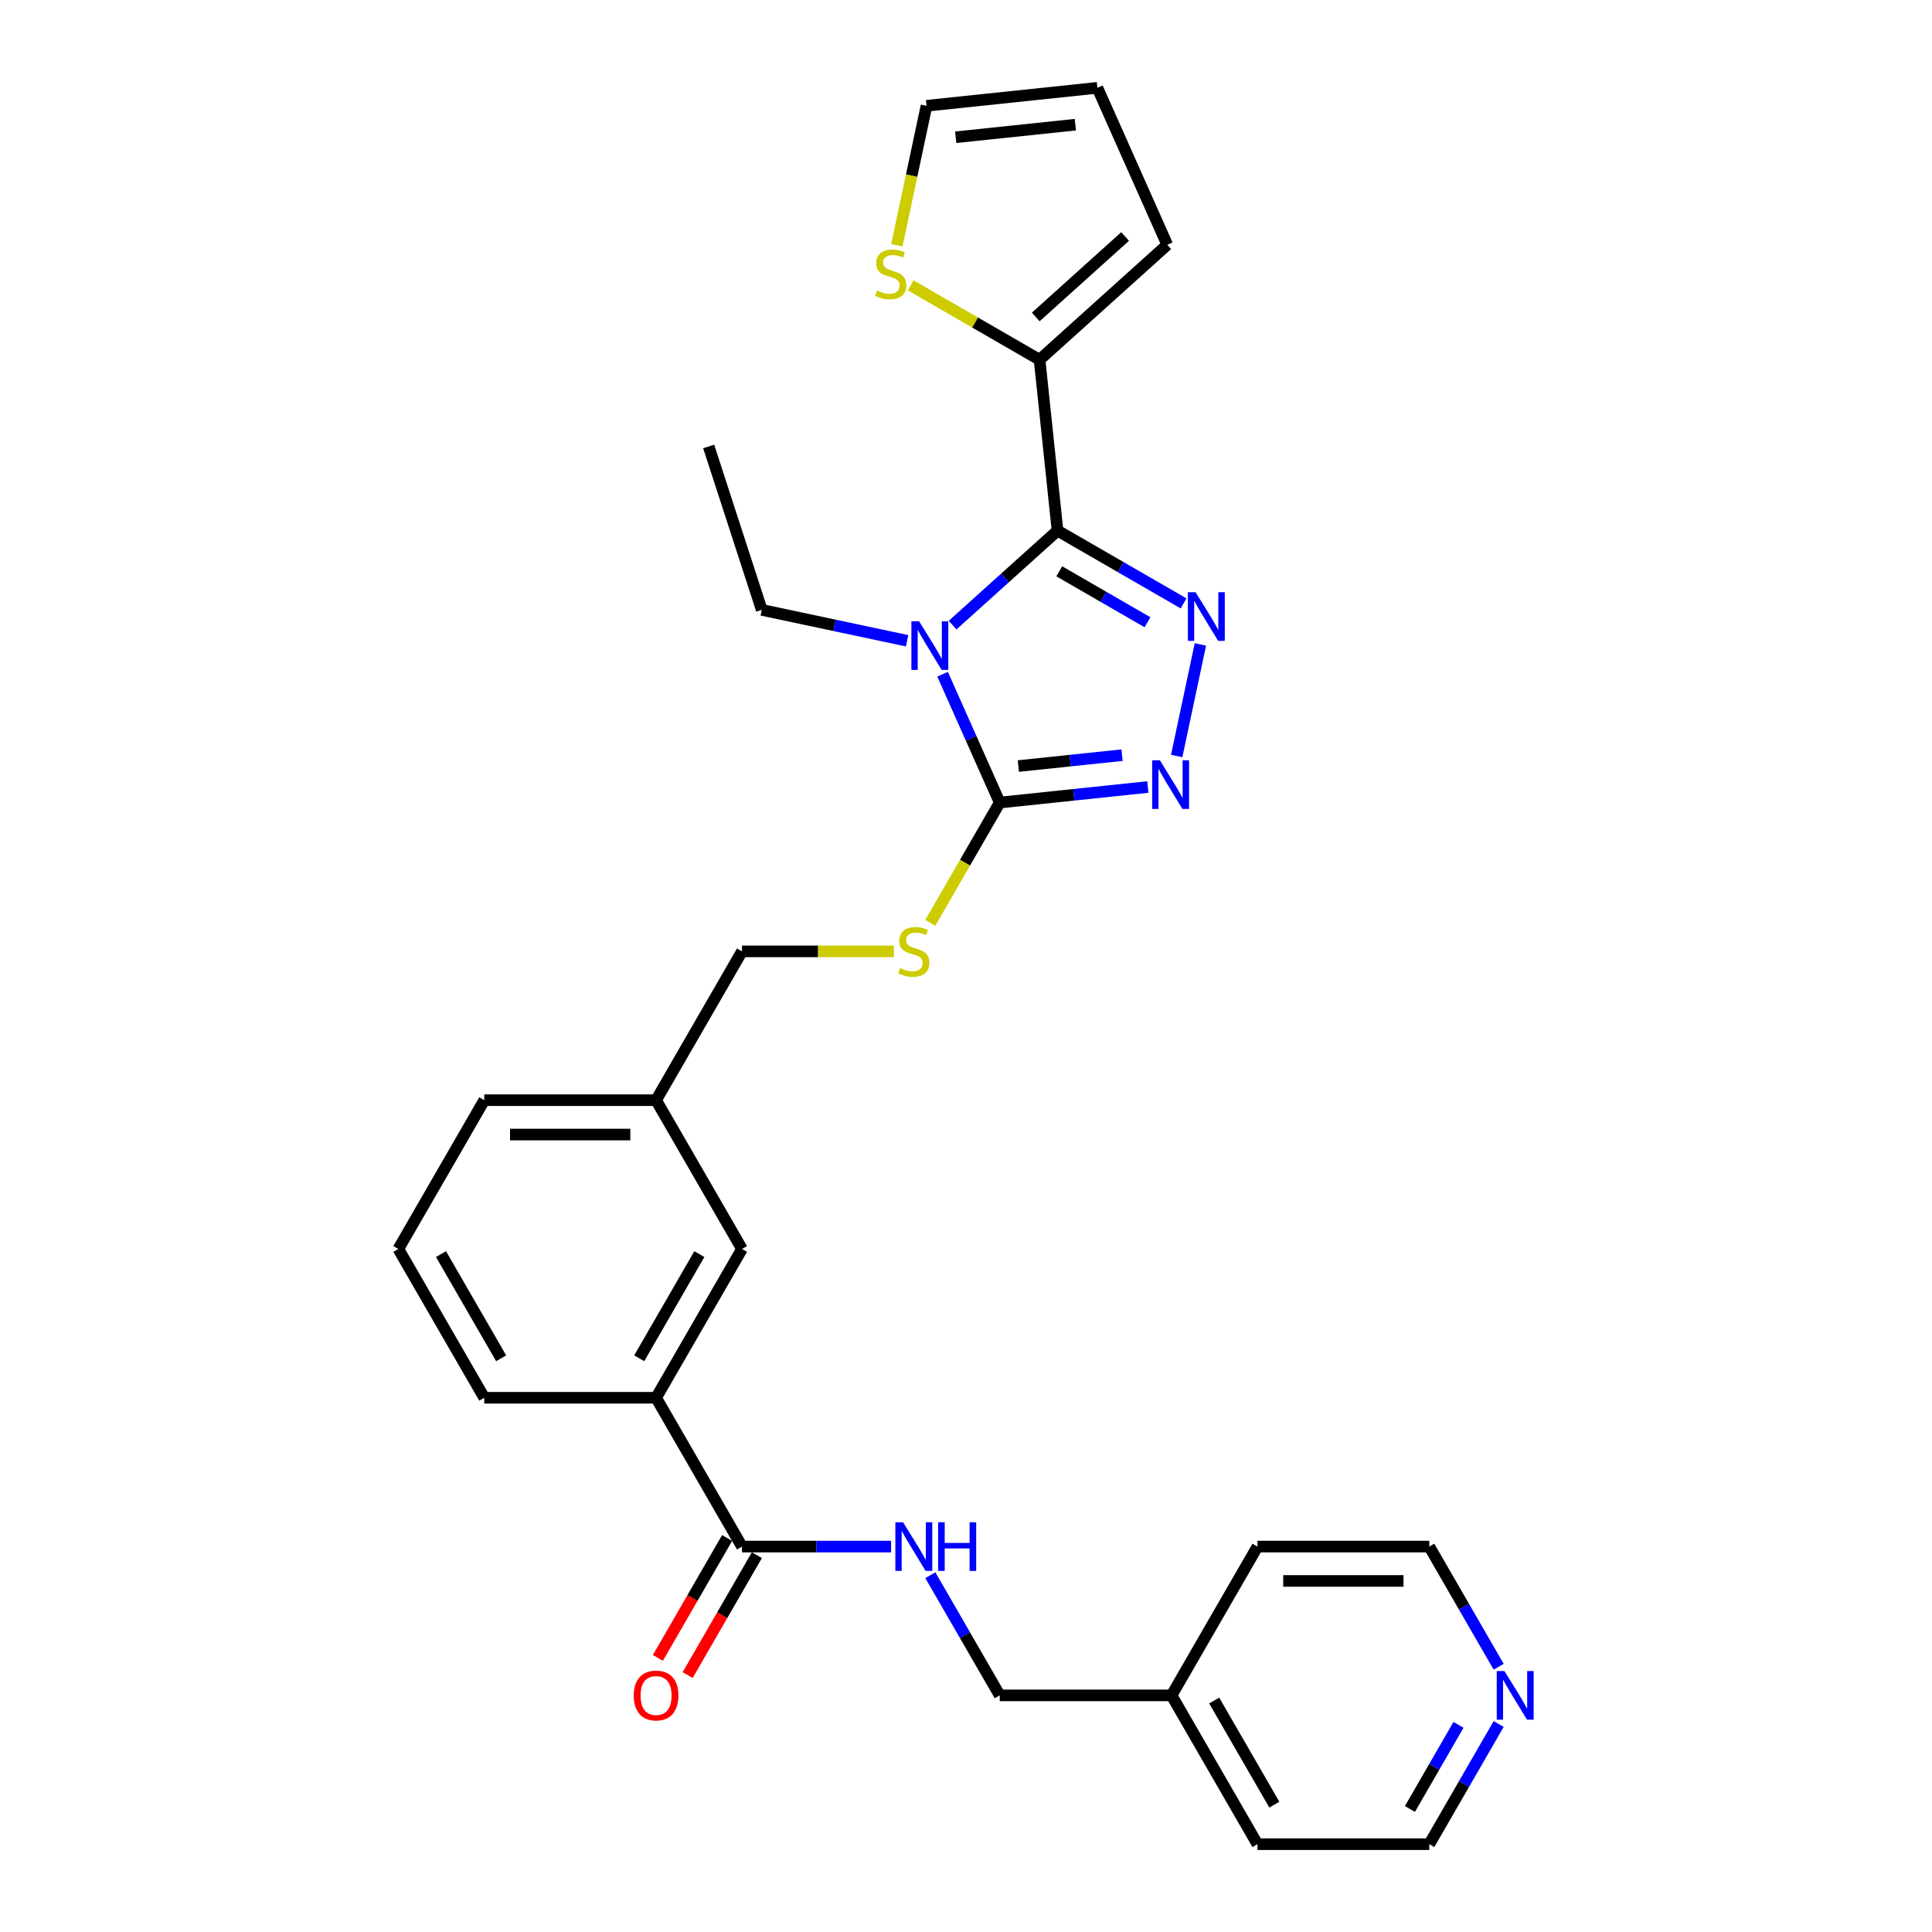 <?xml version='1.0' encoding='iso-8859-1'?>
<svg version='1.1' baseProfile='full'
              xmlns='http://www.w3.org/2000/svg'
                      xmlns:rdkit='http://www.rdkit.org/xml'
                      xmlns:xlink='http://www.w3.org/1999/xlink'
                  xml:space='preserve'
width='1000px' height='1000px' viewBox='0 0 1000 1000'>
<!-- END OF HEADER -->
<rect style='opacity:1.0;fill:#FFFFFF;stroke:none' width='1000' height='1000' x='0' y='0'> </rect>
<path class='bond-0' d='M 355.928,867.014 L 373.843,835.984' style='fill:none;fill-rule:evenodd;stroke:#FF0000;stroke-width:6px;stroke-linecap:butt;stroke-linejoin:miter;stroke-opacity:1' />
<path class='bond-0' d='M 373.843,835.984 L 391.758,804.953' style='fill:none;fill-rule:evenodd;stroke:#000000;stroke-width:6px;stroke-linecap:butt;stroke-linejoin:miter;stroke-opacity:1' />
<path class='bond-0' d='M 340.524,858.121 L 358.439,827.09' style='fill:none;fill-rule:evenodd;stroke:#FF0000;stroke-width:6px;stroke-linecap:butt;stroke-linejoin:miter;stroke-opacity:1' />
<path class='bond-0' d='M 358.439,827.09 L 376.354,796.06' style='fill:none;fill-rule:evenodd;stroke:#000000;stroke-width:6px;stroke-linecap:butt;stroke-linejoin:miter;stroke-opacity:1' />
<path class='bond-1' d='M 384.056,800.507 L 422.636,800.507' style='fill:none;fill-rule:evenodd;stroke:#000000;stroke-width:6px;stroke-linecap:butt;stroke-linejoin:miter;stroke-opacity:1' />
<path class='bond-1' d='M 422.636,800.507 L 461.216,800.507' style='fill:none;fill-rule:evenodd;stroke:#0000FF;stroke-width:6px;stroke-linecap:butt;stroke-linejoin:miter;stroke-opacity:1' />
<path class='bond-2' d='M 384.056,800.507 L 339.589,723.487' style='fill:none;fill-rule:evenodd;stroke:#000000;stroke-width:6px;stroke-linecap:butt;stroke-linejoin:miter;stroke-opacity:1' />
<path class='bond-3' d='M 775.706,892.343 L 757.75,923.444' style='fill:none;fill-rule:evenodd;stroke:#0000FF;stroke-width:6px;stroke-linecap:butt;stroke-linejoin:miter;stroke-opacity:1' />
<path class='bond-3' d='M 757.75,923.444 L 739.794,954.545' style='fill:none;fill-rule:evenodd;stroke:#000000;stroke-width:6px;stroke-linecap:butt;stroke-linejoin:miter;stroke-opacity:1' />
<path class='bond-3' d='M 754.916,892.78 L 742.346,914.551' style='fill:none;fill-rule:evenodd;stroke:#0000FF;stroke-width:6px;stroke-linecap:butt;stroke-linejoin:miter;stroke-opacity:1' />
<path class='bond-3' d='M 742.346,914.551 L 729.777,936.322' style='fill:none;fill-rule:evenodd;stroke:#000000;stroke-width:6px;stroke-linecap:butt;stroke-linejoin:miter;stroke-opacity:1' />
<path class='bond-4' d='M 775.706,862.71 L 757.75,831.608' style='fill:none;fill-rule:evenodd;stroke:#0000FF;stroke-width:6px;stroke-linecap:butt;stroke-linejoin:miter;stroke-opacity:1' />
<path class='bond-4' d='M 757.75,831.608 L 739.794,800.507' style='fill:none;fill-rule:evenodd;stroke:#000000;stroke-width:6px;stroke-linecap:butt;stroke-linejoin:miter;stroke-opacity:1' />
<path class='bond-5' d='M 481.545,815.323 L 499.501,846.425' style='fill:none;fill-rule:evenodd;stroke:#0000FF;stroke-width:6px;stroke-linecap:butt;stroke-linejoin:miter;stroke-opacity:1' />
<path class='bond-5' d='M 499.501,846.425 L 517.458,877.526' style='fill:none;fill-rule:evenodd;stroke:#000000;stroke-width:6px;stroke-linecap:butt;stroke-linejoin:miter;stroke-opacity:1' />
<path class='bond-6' d='M 606.392,877.526 L 650.859,800.507' style='fill:none;fill-rule:evenodd;stroke:#000000;stroke-width:6px;stroke-linecap:butt;stroke-linejoin:miter;stroke-opacity:1' />
<path class='bond-7' d='M 606.392,877.526 L 517.458,877.526' style='fill:none;fill-rule:evenodd;stroke:#000000;stroke-width:6px;stroke-linecap:butt;stroke-linejoin:miter;stroke-opacity:1' />
<path class='bond-8' d='M 606.392,877.526 L 650.859,954.545' style='fill:none;fill-rule:evenodd;stroke:#000000;stroke-width:6px;stroke-linecap:butt;stroke-linejoin:miter;stroke-opacity:1' />
<path class='bond-8' d='M 628.466,880.186 L 659.593,934.099' style='fill:none;fill-rule:evenodd;stroke:#000000;stroke-width:6px;stroke-linecap:butt;stroke-linejoin:miter;stroke-opacity:1' />
<path class='bond-9' d='M 487.882,348.981 L 502.67,382.195' style='fill:none;fill-rule:evenodd;stroke:#0000FF;stroke-width:6px;stroke-linecap:butt;stroke-linejoin:miter;stroke-opacity:1' />
<path class='bond-9' d='M 502.67,382.195 L 517.458,415.41' style='fill:none;fill-rule:evenodd;stroke:#000000;stroke-width:6px;stroke-linecap:butt;stroke-linejoin:miter;stroke-opacity:1' />
<path class='bond-10' d='M 493.06,323.562 L 520.218,299.109' style='fill:none;fill-rule:evenodd;stroke:#0000FF;stroke-width:6px;stroke-linecap:butt;stroke-linejoin:miter;stroke-opacity:1' />
<path class='bond-10' d='M 520.218,299.109 L 547.376,274.656' style='fill:none;fill-rule:evenodd;stroke:#000000;stroke-width:6px;stroke-linecap:butt;stroke-linejoin:miter;stroke-opacity:1' />
<path class='bond-11' d='M 469.51,331.662 L 431.902,323.668' style='fill:none;fill-rule:evenodd;stroke:#0000FF;stroke-width:6px;stroke-linecap:butt;stroke-linejoin:miter;stroke-opacity:1' />
<path class='bond-11' d='M 431.902,323.668 L 394.294,315.674' style='fill:none;fill-rule:evenodd;stroke:#000000;stroke-width:6px;stroke-linecap:butt;stroke-linejoin:miter;stroke-opacity:1' />
<path class='bond-12' d='M 517.458,415.41 L 555.794,411.381' style='fill:none;fill-rule:evenodd;stroke:#000000;stroke-width:6px;stroke-linecap:butt;stroke-linejoin:miter;stroke-opacity:1' />
<path class='bond-12' d='M 555.794,411.381 L 594.13,407.351' style='fill:none;fill-rule:evenodd;stroke:#0000FF;stroke-width:6px;stroke-linecap:butt;stroke-linejoin:miter;stroke-opacity:1' />
<path class='bond-12' d='M 527.099,396.512 L 553.935,393.691' style='fill:none;fill-rule:evenodd;stroke:#000000;stroke-width:6px;stroke-linecap:butt;stroke-linejoin:miter;stroke-opacity:1' />
<path class='bond-12' d='M 553.935,393.691 L 580.77,390.871' style='fill:none;fill-rule:evenodd;stroke:#0000FF;stroke-width:6px;stroke-linecap:butt;stroke-linejoin:miter;stroke-opacity:1' />
<path class='bond-13' d='M 517.458,415.41 L 499.491,446.529' style='fill:none;fill-rule:evenodd;stroke:#000000;stroke-width:6px;stroke-linecap:butt;stroke-linejoin:miter;stroke-opacity:1' />
<path class='bond-13' d='M 499.491,446.529 L 481.524,477.648' style='fill:none;fill-rule:evenodd;stroke:#CCCC00;stroke-width:6px;stroke-linecap:butt;stroke-linejoin:miter;stroke-opacity:1' />
<path class='bond-14' d='M 609.054,391.297 L 621.327,333.561' style='fill:none;fill-rule:evenodd;stroke:#0000FF;stroke-width:6px;stroke-linecap:butt;stroke-linejoin:miter;stroke-opacity:1' />
<path class='bond-15' d='M 612.62,312.325 L 579.998,293.49' style='fill:none;fill-rule:evenodd;stroke:#0000FF;stroke-width:6px;stroke-linecap:butt;stroke-linejoin:miter;stroke-opacity:1' />
<path class='bond-15' d='M 579.998,293.49 L 547.376,274.656' style='fill:none;fill-rule:evenodd;stroke:#000000;stroke-width:6px;stroke-linecap:butt;stroke-linejoin:miter;stroke-opacity:1' />
<path class='bond-15' d='M 593.94,322.078 L 571.105,308.894' style='fill:none;fill-rule:evenodd;stroke:#0000FF;stroke-width:6px;stroke-linecap:butt;stroke-linejoin:miter;stroke-opacity:1' />
<path class='bond-15' d='M 571.105,308.894 L 548.269,295.71' style='fill:none;fill-rule:evenodd;stroke:#000000;stroke-width:6px;stroke-linecap:butt;stroke-linejoin:miter;stroke-opacity:1' />
<path class='bond-16' d='M 547.376,274.656 L 538.08,186.209' style='fill:none;fill-rule:evenodd;stroke:#000000;stroke-width:6px;stroke-linecap:butt;stroke-linejoin:miter;stroke-opacity:1' />
<path class='bond-17' d='M 462.692,492.429 L 423.374,492.429' style='fill:none;fill-rule:evenodd;stroke:#CCCC00;stroke-width:6px;stroke-linecap:butt;stroke-linejoin:miter;stroke-opacity:1' />
<path class='bond-17' d='M 423.374,492.429 L 384.056,492.429' style='fill:none;fill-rule:evenodd;stroke:#000000;stroke-width:6px;stroke-linecap:butt;stroke-linejoin:miter;stroke-opacity:1' />
<path class='bond-18' d='M 250.655,723.487 L 206.188,646.468' style='fill:none;fill-rule:evenodd;stroke:#000000;stroke-width:6px;stroke-linecap:butt;stroke-linejoin:miter;stroke-opacity:1' />
<path class='bond-18' d='M 259.389,703.041 L 228.262,649.128' style='fill:none;fill-rule:evenodd;stroke:#000000;stroke-width:6px;stroke-linecap:butt;stroke-linejoin:miter;stroke-opacity:1' />
<path class='bond-19' d='M 250.655,723.487 L 339.589,723.487' style='fill:none;fill-rule:evenodd;stroke:#000000;stroke-width:6px;stroke-linecap:butt;stroke-linejoin:miter;stroke-opacity:1' />
<path class='bond-20' d='M 384.056,492.429 L 339.589,569.449' style='fill:none;fill-rule:evenodd;stroke:#000000;stroke-width:6px;stroke-linecap:butt;stroke-linejoin:miter;stroke-opacity:1' />
<path class='bond-21' d='M 206.188,646.468 L 250.655,569.449' style='fill:none;fill-rule:evenodd;stroke:#000000;stroke-width:6px;stroke-linecap:butt;stroke-linejoin:miter;stroke-opacity:1' />
<path class='bond-22' d='M 250.655,569.449 L 339.589,569.449' style='fill:none;fill-rule:evenodd;stroke:#000000;stroke-width:6px;stroke-linecap:butt;stroke-linejoin:miter;stroke-opacity:1' />
<path class='bond-22' d='M 263.995,587.236 L 326.249,587.236' style='fill:none;fill-rule:evenodd;stroke:#000000;stroke-width:6px;stroke-linecap:butt;stroke-linejoin:miter;stroke-opacity:1' />
<path class='bond-23' d='M 366.812,231.092 L 394.294,315.674' style='fill:none;fill-rule:evenodd;stroke:#000000;stroke-width:6px;stroke-linecap:butt;stroke-linejoin:miter;stroke-opacity:1' />
<path class='bond-24' d='M 471.359,147.687 L 504.719,166.948' style='fill:none;fill-rule:evenodd;stroke:#CCCC00;stroke-width:6px;stroke-linecap:butt;stroke-linejoin:miter;stroke-opacity:1' />
<path class='bond-24' d='M 504.719,166.948 L 538.08,186.209' style='fill:none;fill-rule:evenodd;stroke:#000000;stroke-width:6px;stroke-linecap:butt;stroke-linejoin:miter;stroke-opacity:1' />
<path class='bond-25' d='M 464.202,126.961 L 471.877,90.856' style='fill:none;fill-rule:evenodd;stroke:#CCCC00;stroke-width:6px;stroke-linecap:butt;stroke-linejoin:miter;stroke-opacity:1' />
<path class='bond-25' d='M 471.877,90.856 L 479.551,54.751' style='fill:none;fill-rule:evenodd;stroke:#000000;stroke-width:6px;stroke-linecap:butt;stroke-linejoin:miter;stroke-opacity:1' />
<path class='bond-26' d='M 538.08,186.209 L 604.171,126.7' style='fill:none;fill-rule:evenodd;stroke:#000000;stroke-width:6px;stroke-linecap:butt;stroke-linejoin:miter;stroke-opacity:1' />
<path class='bond-26' d='M 536.092,164.064 L 582.356,122.408' style='fill:none;fill-rule:evenodd;stroke:#000000;stroke-width:6px;stroke-linecap:butt;stroke-linejoin:miter;stroke-opacity:1' />
<path class='bond-27' d='M 604.171,126.7 L 567.998,45.455' style='fill:none;fill-rule:evenodd;stroke:#000000;stroke-width:6px;stroke-linecap:butt;stroke-linejoin:miter;stroke-opacity:1' />
<path class='bond-28' d='M 567.998,45.455 L 479.551,54.751' style='fill:none;fill-rule:evenodd;stroke:#000000;stroke-width:6px;stroke-linecap:butt;stroke-linejoin:miter;stroke-opacity:1' />
<path class='bond-28' d='M 556.59,64.538 L 494.677,71.046' style='fill:none;fill-rule:evenodd;stroke:#000000;stroke-width:6px;stroke-linecap:butt;stroke-linejoin:miter;stroke-opacity:1' />
<path class='bond-29' d='M 339.589,569.449 L 384.056,646.468' style='fill:none;fill-rule:evenodd;stroke:#000000;stroke-width:6px;stroke-linecap:butt;stroke-linejoin:miter;stroke-opacity:1' />
<path class='bond-30' d='M 384.056,646.468 L 339.589,723.487' style='fill:none;fill-rule:evenodd;stroke:#000000;stroke-width:6px;stroke-linecap:butt;stroke-linejoin:miter;stroke-opacity:1' />
<path class='bond-30' d='M 361.982,649.128 L 330.855,703.041' style='fill:none;fill-rule:evenodd;stroke:#000000;stroke-width:6px;stroke-linecap:butt;stroke-linejoin:miter;stroke-opacity:1' />
<path class='bond-31' d='M 739.794,954.545 L 650.859,954.545' style='fill:none;fill-rule:evenodd;stroke:#000000;stroke-width:6px;stroke-linecap:butt;stroke-linejoin:miter;stroke-opacity:1' />
<path class='bond-32' d='M 739.794,800.507 L 650.859,800.507' style='fill:none;fill-rule:evenodd;stroke:#000000;stroke-width:6px;stroke-linecap:butt;stroke-linejoin:miter;stroke-opacity:1' />
<path class='bond-32' d='M 726.453,818.294 L 664.199,818.294' style='fill:none;fill-rule:evenodd;stroke:#000000;stroke-width:6px;stroke-linecap:butt;stroke-linejoin:miter;stroke-opacity:1' />
<path  class='atom-0' d='M 328.028 877.597
Q 328.028 871.55, 331.016 868.17
Q 334.004 864.791, 339.589 864.791
Q 345.174 864.791, 348.162 868.17
Q 351.151 871.55, 351.151 877.597
Q 351.151 883.716, 348.127 887.202
Q 345.103 890.653, 339.589 890.653
Q 334.04 890.653, 331.016 887.202
Q 328.028 883.752, 328.028 877.597
M 339.589 887.807
Q 343.431 887.807, 345.494 885.246
Q 347.593 882.649, 347.593 877.597
Q 347.593 872.653, 345.494 870.162
Q 343.431 867.637, 339.589 867.637
Q 335.747 867.637, 333.648 870.127
Q 331.585 872.617, 331.585 877.597
Q 331.585 882.684, 333.648 885.246
Q 335.747 887.807, 339.589 887.807
' fill='#FF0000'/>
<path  class='atom-2' d='M 778.693 864.933
L 786.946 878.273
Q 787.765 879.589, 789.081 881.973
Q 790.397 884.356, 790.468 884.499
L 790.468 864.933
L 793.812 864.933
L 793.812 890.119
L 790.362 890.119
L 781.504 875.534
Q 780.472 873.826, 779.369 871.87
Q 778.302 869.913, 777.982 869.309
L 777.982 890.119
L 774.709 890.119
L 774.709 864.933
L 778.693 864.933
' fill='#0000FF'/>
<path  class='atom-3' d='M 467.423 787.914
L 475.676 801.254
Q 476.495 802.57, 477.811 804.953
Q 479.127 807.337, 479.198 807.479
L 479.198 787.914
L 482.542 787.914
L 482.542 813.1
L 479.092 813.1
L 470.234 798.515
Q 469.202 796.807, 468.099 794.851
Q 467.032 792.894, 466.712 792.289
L 466.712 813.1
L 463.439 813.1
L 463.439 787.914
L 467.423 787.914
' fill='#0000FF'/>
<path  class='atom-3' d='M 485.566 787.914
L 488.981 787.914
L 488.981 798.621
L 501.859 798.621
L 501.859 787.914
L 505.274 787.914
L 505.274 813.1
L 501.859 813.1
L 501.859 801.467
L 488.981 801.467
L 488.981 813.1
L 485.566 813.1
L 485.566 787.914
' fill='#0000FF'/>
<path  class='atom-5' d='M 475.718 321.571
L 483.971 334.912
Q 484.789 336.228, 486.105 338.611
Q 487.421 340.995, 487.493 341.137
L 487.493 321.571
L 490.837 321.571
L 490.837 346.758
L 487.386 346.758
L 478.528 332.172
Q 477.496 330.465, 476.394 328.508
Q 475.326 326.552, 475.006 325.947
L 475.006 346.758
L 471.733 346.758
L 471.733 321.571
L 475.718 321.571
' fill='#0000FF'/>
<path  class='atom-7' d='M 600.338 393.521
L 608.591 406.861
Q 609.409 408.177, 610.725 410.561
Q 612.041 412.944, 612.113 413.086
L 612.113 393.521
L 615.456 393.521
L 615.456 418.707
L 612.006 418.707
L 603.148 404.122
Q 602.116 402.414, 601.014 400.458
Q 599.946 398.501, 599.626 397.896
L 599.626 418.707
L 596.353 418.707
L 596.353 393.521
L 600.338 393.521
' fill='#0000FF'/>
<path  class='atom-8' d='M 618.828 306.53
L 627.081 319.87
Q 627.899 321.186, 629.216 323.57
Q 630.532 325.953, 630.603 326.095
L 630.603 306.53
L 633.947 306.53
L 633.947 331.716
L 630.496 331.716
L 621.638 317.131
Q 620.607 315.423, 619.504 313.467
Q 618.437 311.51, 618.117 310.905
L 618.117 331.716
L 614.844 331.716
L 614.844 306.53
L 618.828 306.53
' fill='#0000FF'/>
<path  class='atom-10' d='M 465.876 501.074
Q 466.161 501.18, 467.334 501.679
Q 468.508 502.177, 469.789 502.497
Q 471.105 502.781, 472.386 502.781
Q 474.769 502.781, 476.157 501.643
Q 477.544 500.469, 477.544 498.441
Q 477.544 497.054, 476.833 496.2
Q 476.157 495.346, 475.09 494.884
Q 474.022 494.421, 472.244 493.888
Q 470.002 493.212, 468.651 492.572
Q 467.334 491.931, 466.374 490.58
Q 465.449 489.228, 465.449 486.951
Q 465.449 483.785, 467.583 481.828
Q 469.753 479.872, 474.022 479.872
Q 476.939 479.872, 480.248 481.259
L 479.429 483.998
Q 476.406 482.753, 474.129 482.753
Q 471.674 482.753, 470.323 483.785
Q 468.971 484.781, 469.006 486.524
Q 469.006 487.876, 469.682 488.694
Q 470.394 489.512, 471.39 489.975
Q 472.421 490.437, 474.129 490.971
Q 476.406 491.682, 477.758 492.394
Q 479.109 493.105, 480.07 494.564
Q 481.066 495.987, 481.066 498.441
Q 481.066 501.928, 478.718 503.813
Q 476.406 505.663, 472.528 505.663
Q 470.287 505.663, 468.58 505.165
Q 466.908 504.702, 464.915 503.884
L 465.876 501.074
' fill='#CCCC00'/>
<path  class='atom-17' d='M 453.946 150.386
Q 454.23 150.493, 455.404 150.991
Q 456.578 151.489, 457.859 151.809
Q 459.175 152.094, 460.456 152.094
Q 462.839 152.094, 464.227 150.955
Q 465.614 149.781, 465.614 147.754
Q 465.614 146.366, 464.902 145.512
Q 464.227 144.659, 463.159 144.196
Q 462.092 143.734, 460.313 143.2
Q 458.072 142.524, 456.721 141.884
Q 455.404 141.244, 454.444 139.892
Q 453.519 138.54, 453.519 136.263
Q 453.519 133.097, 455.653 131.141
Q 457.823 129.184, 462.092 129.184
Q 465.009 129.184, 468.318 130.571
L 467.499 133.311
Q 464.476 132.066, 462.199 132.066
Q 459.744 132.066, 458.392 133.097
Q 457.041 134.093, 457.076 135.836
Q 457.076 137.188, 457.752 138.006
Q 458.464 138.825, 459.46 139.287
Q 460.491 139.749, 462.199 140.283
Q 464.476 140.995, 465.827 141.706
Q 467.179 142.417, 468.14 143.876
Q 469.136 145.299, 469.136 147.754
Q 469.136 151.24, 466.788 153.125
Q 464.476 154.975, 460.598 154.975
Q 458.357 154.975, 456.649 154.477
Q 454.977 154.015, 452.985 153.196
L 453.946 150.386
' fill='#CCCC00'/>
</svg>
